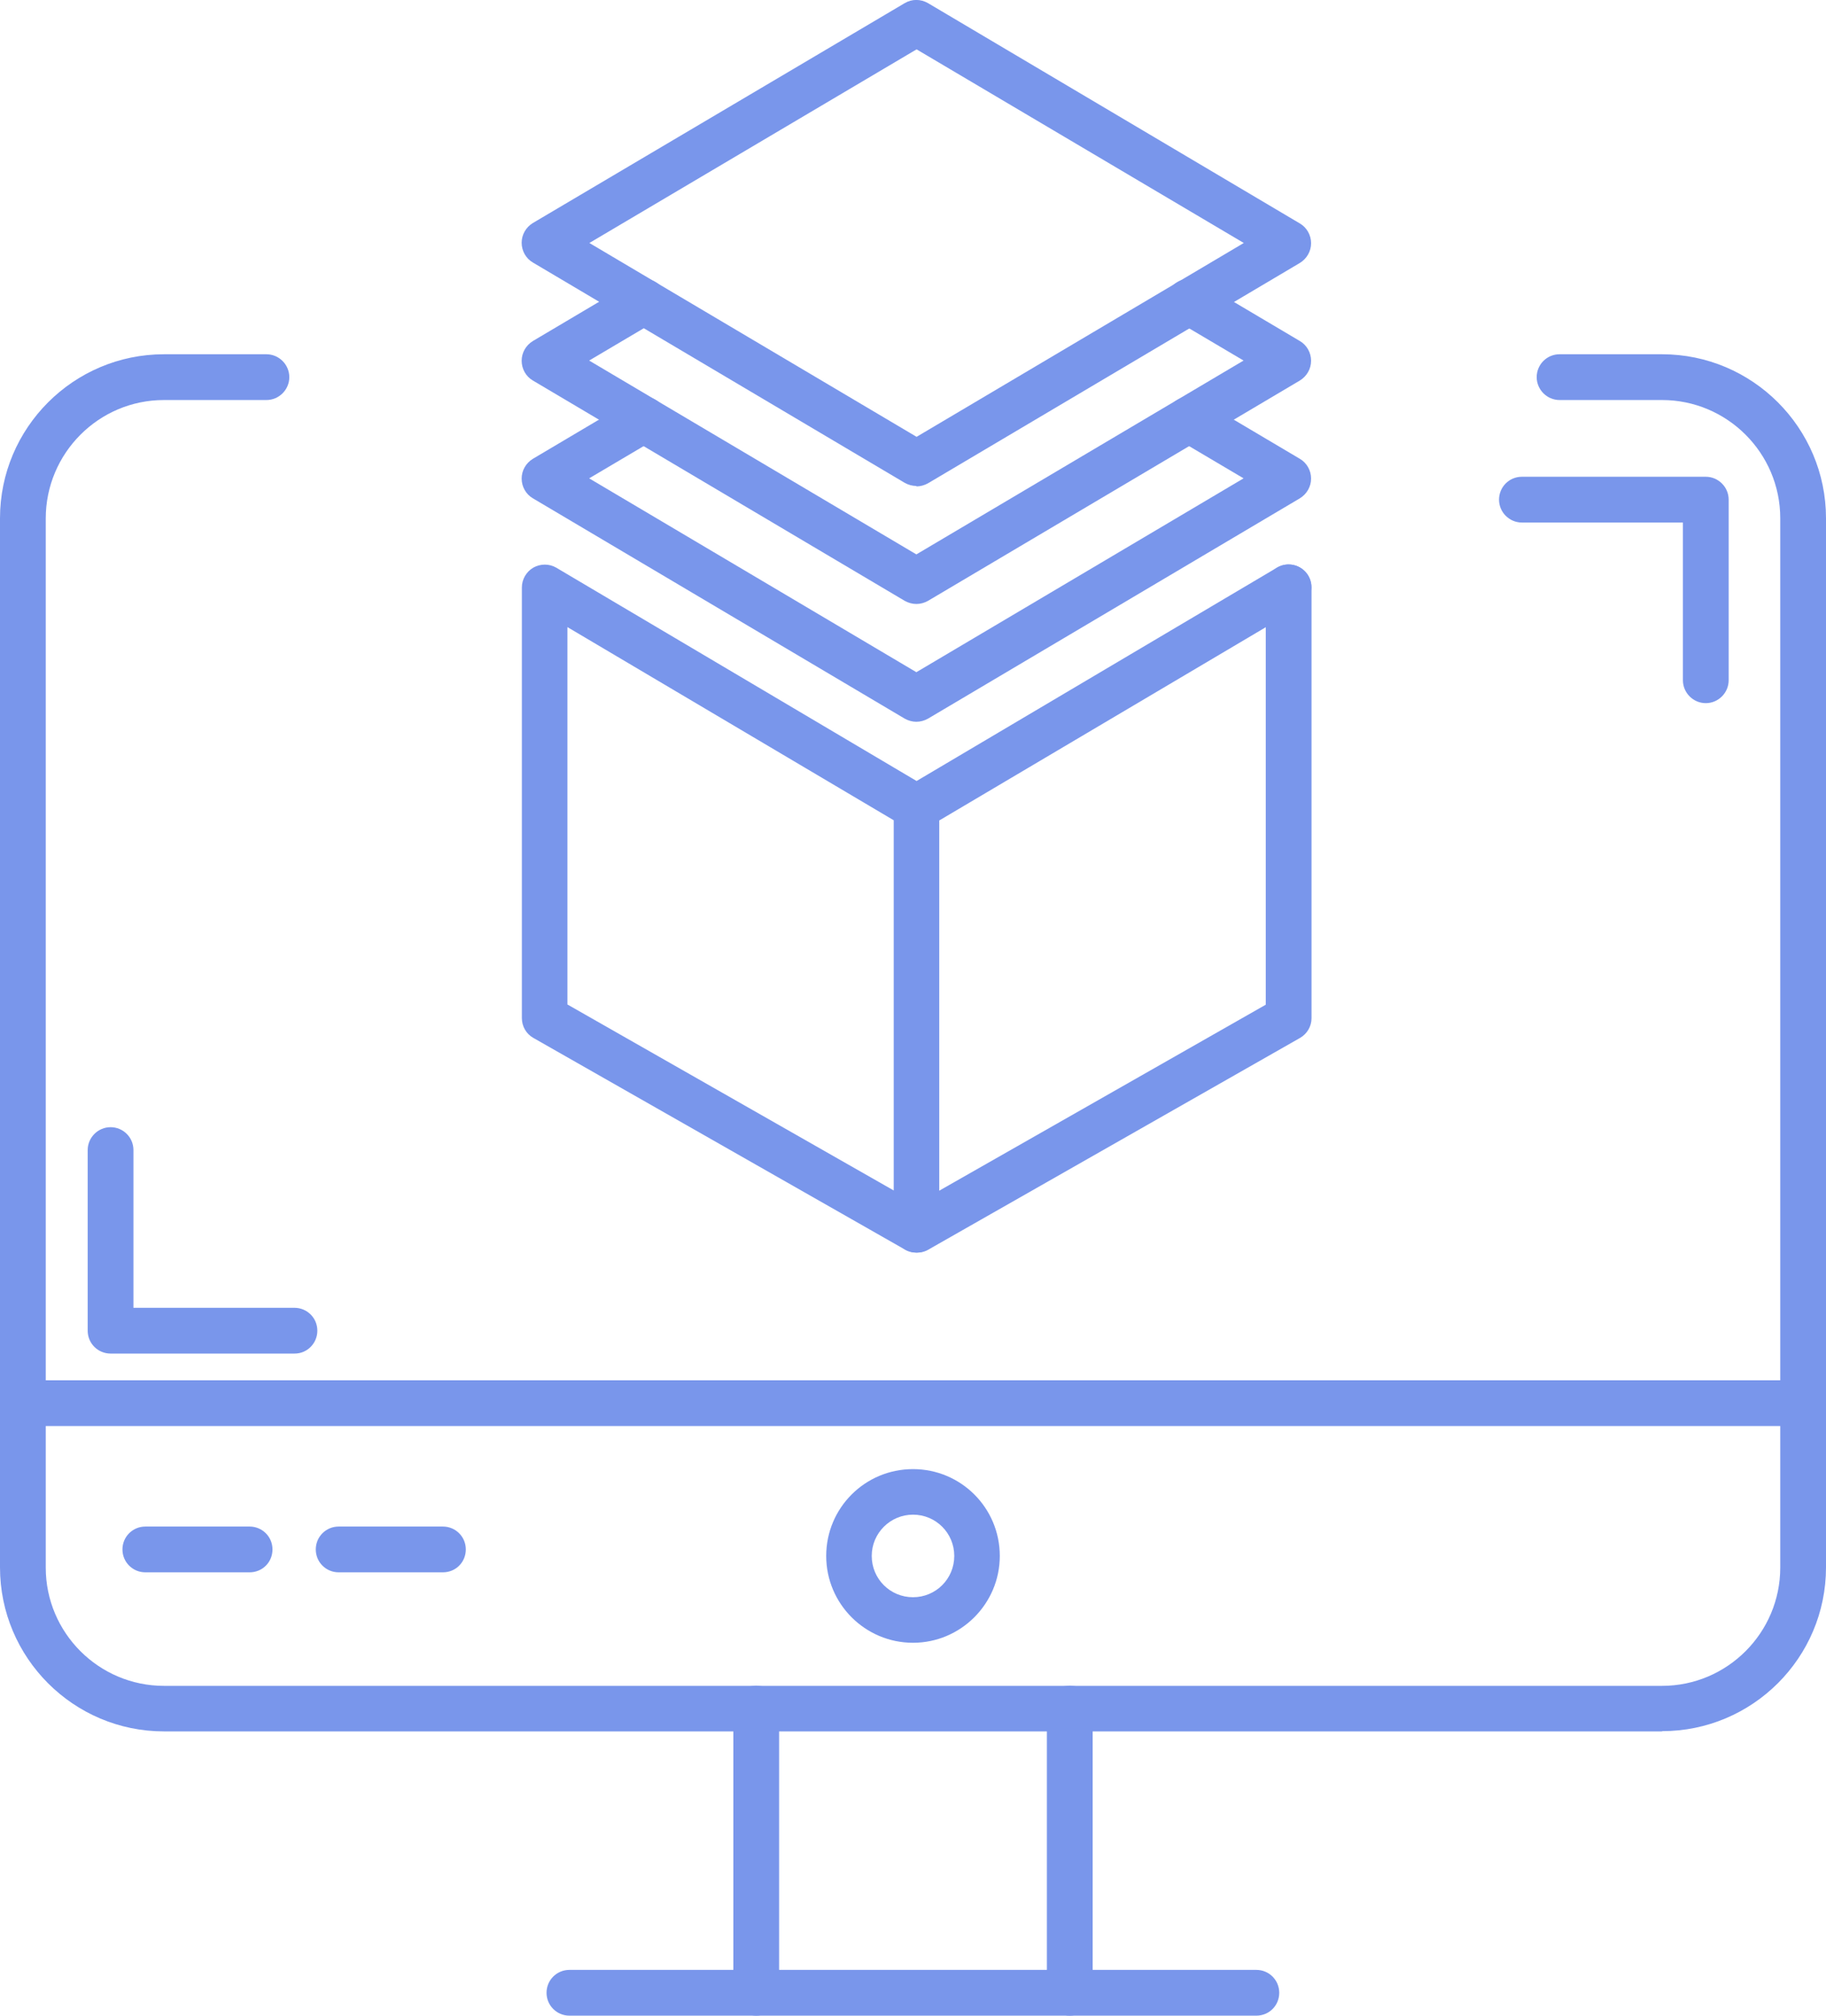<svg xmlns="http://www.w3.org/2000/svg" id="Livello_2" data-name="Livello 2" viewBox="0 0 81.42 89.84"><defs><style>      .cls-1 {        fill: #7996eb;        stroke-width: 0px;      }    </style></defs><g id="Livello_1-2" data-name="Livello 1"><path class="cls-1" d="M40.86,32.17c-.18,0-.36-.05-.52-.14l-16.58-9.82c-.31-.18-.5-.52-.5-.88s.19-.69.5-.88l4.44-2.63c.48-.29,1.11-.12,1.39.36.29.48.12,1.11-.36,1.39l-2.96,1.75,14.59,8.64,14.59-8.64-2.96-1.75c-.48-.29-.64-.91-.36-1.39.29-.48.91-.64,1.39-.36l4.44,2.63c.31.18.5.52.5.88s-.19.69-.5.88l-16.58,9.82c-.16.09-.34.14-.52.14h0Z"></path><path class="cls-1" d="M25.3,44.77l14.55,8.29v-16.5l-14.55-8.61v16.82ZM40.86,55.83c-.17,0-.35-.04-.5-.13l-16.58-9.44c-.32-.18-.51-.52-.51-.88v-19.2c0-.36.2-.7.51-.88.32-.18.71-.18,1.02,0l16.07,9.51,16.07-9.51c.48-.29,1.11-.12,1.39.36.29.48.12,1.11-.36,1.39l-16.09,9.52v18.24c0,.36-.19.7-.5.88-.16.1-.34.14-.51.14h0Z"></path><path class="cls-1" d="M40.87,55.83c-.35,0-.7-.18-.88-.51-.28-.49-.11-1.11.38-1.39l16.07-9.15v-18.6c0-.56.45-1.02,1.02-1.02s1.02.46,1.02,1.02v19.2c0,.37-.2.7-.51.88l-16.58,9.44c-.16.09-.34.13-.5.13h0Z"></path><path class="cls-1" d="M40.86,26.92c-.18,0-.36-.05-.52-.14l-16.58-9.82c-.31-.18-.5-.52-.5-.88s.19-.69.5-.88l4.44-2.63c.48-.29,1.11-.12,1.39.36.29.48.12,1.11-.36,1.39l-2.96,1.75,14.59,8.64,14.59-8.64-2.96-1.75c-.48-.29-.64-.91-.36-1.39.29-.48.91-.64,1.39-.36l4.44,2.63c.31.18.5.52.5.88s-.19.69-.5.88l-16.58,9.82c-.16.09-.34.14-.52.14h0Z"></path><path class="cls-1" d="M26.28,10.83l14.59,8.64,14.59-8.64-14.59-8.63-14.59,8.63ZM40.86,21.66c-.18,0-.36-.05-.52-.14l-16.58-9.82c-.31-.18-.5-.52-.5-.88s.19-.69.5-.88L40.34.14c.32-.19.71-.19,1.04,0l16.58,9.82c.31.18.5.52.5.88s-.19.69-.5.88l-16.58,9.82c-.16.09-.34.14-.52.14h0Z"></path><path class="cls-1" d="M80.4,63.56H1.02c-.56,0-1.02-.45-1.02-1.02s.46-1.02,1.02-1.02h79.38c.56,0,1.02.45,1.02,1.02s-.46,1.02-1.02,1.02Z"></path><path class="cls-1" d="M33.72,89.84c-.56,0-1.02-.45-1.02-1.02v-12.67c0-.56.46-1.02,1.02-1.02s1.02.45,1.02,1.02v12.67c0,.56-.46,1.02-1.02,1.02ZM47.7,89.84c-.56,0-1.02-.45-1.02-1.02v-12.67c0-.56.45-1.02,1.02-1.02s1.02.45,1.02,1.02v12.67c0,.56-.45,1.02-1.02,1.02Z"></path><path class="cls-1" d="M56.02,89.84h-30.63c-.56,0-1.02-.45-1.02-1.02s.46-1.02,1.02-1.02h30.63c.56,0,1.02.45,1.02,1.02s-.45,1.02-1.02,1.02Z"></path><path class="cls-1" d="M11.13,70.08h-4.65c-.56,0-1.02-.45-1.02-1.02s.46-1.02,1.02-1.02h4.65c.56,0,1.02.45,1.02,1.02s-.45,1.02-1.02,1.02Z"></path><path class="cls-1" d="M19.75,70.08h-4.65c-.56,0-1.02-.45-1.02-1.02s.46-1.02,1.02-1.02h4.65c.56,0,1.02.45,1.02,1.02s-.45,1.02-1.02,1.02Z"></path><path class="cls-1" d="M40.71,67.51c-1.01,0-1.84.82-1.84,1.84s.82,1.84,1.84,1.84,1.84-.82,1.84-1.84-.82-1.84-1.84-1.84ZM40.71,73.22c-2.13,0-3.87-1.73-3.87-3.87s1.73-3.87,3.87-3.87,3.87,1.73,3.87,3.87c0,2.13-1.74,3.87-3.87,3.87Z"></path><path class="cls-1" d="M74.11,77.17H7.31c-4.03,0-7.31-3.28-7.31-7.31V23.1c0-4.03,3.28-7.31,7.31-7.31h4.57c.56,0,1.02.46,1.02,1.02s-.46,1.02-1.02,1.02h-4.57c-2.91,0-5.27,2.37-5.27,5.28v46.76c0,2.91,2.37,5.27,5.27,5.27h66.8c2.91,0,5.27-2.37,5.27-5.27V23.1c0-2.91-2.37-5.27-5.27-5.27h-4.57c-.56,0-1.02-.46-1.02-1.02s.45-1.02,1.02-1.02h4.57c4.03,0,7.31,3.28,7.31,7.31v46.76c0,4.03-3.28,7.3-7.31,7.3h0Z"></path><path class="cls-1" d="M76.06,31.34c-.56,0-1.02-.46-1.02-1.02v-7.03h-7.18c-.56,0-1.02-.46-1.02-1.02s.45-1.02,1.02-1.02h8.2c.56,0,1.02.46,1.02,1.02v8.05c0,.56-.46,1.02-1.02,1.02h0Z"></path><path class="cls-1" d="M13.14,60.33H4.93c-.56,0-1.02-.45-1.02-1.02v-8.05c0-.56.46-1.02,1.02-1.02s1.02.45,1.02,1.02v7.03h7.18c.56,0,1.02.45,1.02,1.02,0,.56-.45,1.02-1.01,1.02h0Z"></path></g></svg>